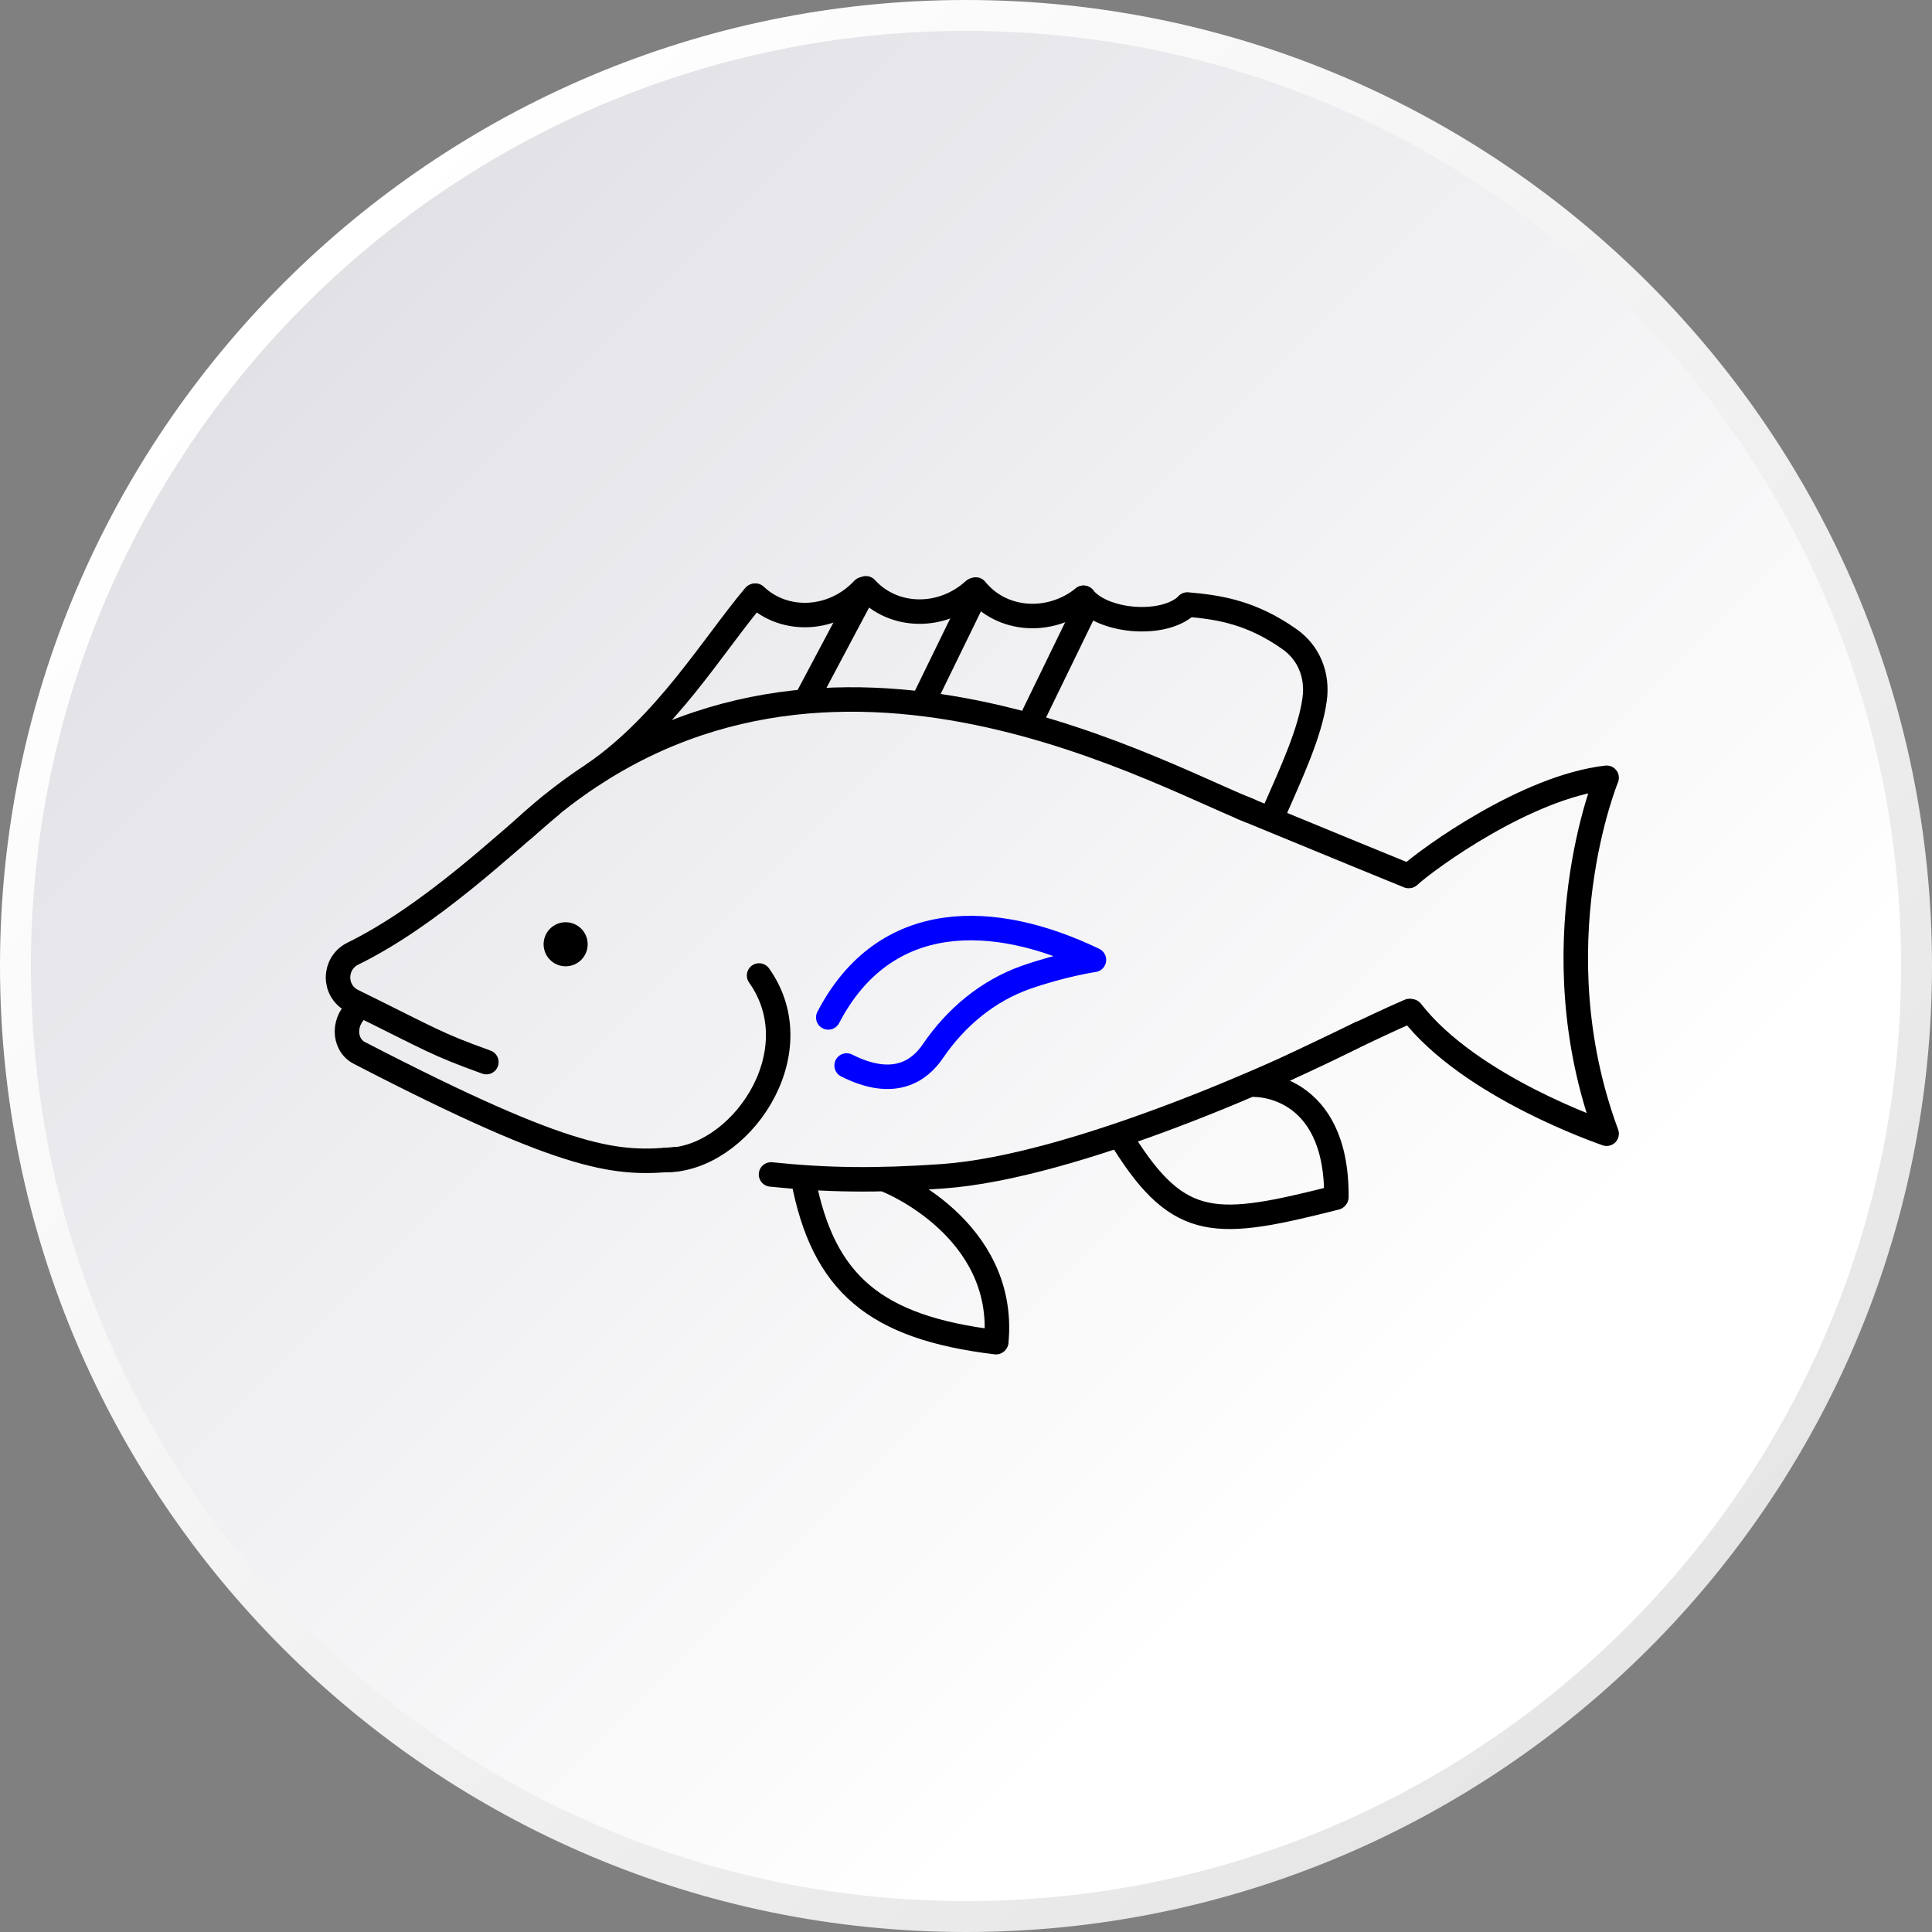 <?xml version="1.0" encoding="utf-8"?>
<!-- Generator: Adobe Illustrator 28.2.0, SVG Export Plug-In . SVG Version: 6.00 Build 0)  -->
<svg version="1.1" id="diseño" xmlns="http://www.w3.org/2000/svg" xmlns:xlink="http://www.w3.org/1999/xlink" x="0px" y="0px"
	 viewBox="0 0 631.2 631.2" style="enable-background:new 0 0 631.2 631.2;" xml:space="preserve">
<rect x="0" y="0" width="631.2" height="631.2" fill="#808080" stroke="none"/>
<style type="text/css">
	.st0{opacity:0.5;}
	.st1{fill:#53576B;}
	.st2{fill:url(#SVGID_1_);}
	.st3{fill:url(#SVGID_00000013893731083381267950000017460939044450898322_);}
	.st4{fill:none;stroke:#000000;stroke-width:8;stroke-linecap:round;stroke-linejoin:round;stroke-miterlimit:10;}
	.st5{fill:none;stroke:#0000FF;stroke-width:8;stroke-linecap:round;stroke-linejoin:round;stroke-miterlimit:10;}
</style>
<g>
	<g class="st0">
		<ellipse class="st1" cx="318.1" cy="318.1" rx="297.3" ry="297.3"/>
	</g>
	
		<linearGradient id="SVGID_1_" gradientUnits="userSpaceOnUse" x1="97.812" y1="548.077" x2="528.449" y2="117.441" gradientTransform="matrix(1 0 0 -1 0 645.89)">
		<stop  offset="0" style="stop-color:#E2E1E6"/>
		<stop  offset="0.845" style="stop-color:#FFFFFF"/>
	</linearGradient>
	<circle class="st2" cx="315.6" cy="315.6" r="310.5"/>
	
		<linearGradient id="SVGID_00000088853076884272511820000007210344884770559117_" gradientUnits="userSpaceOnUse" x1="-4137.913" y1="-1576.947" x2="-3507.026" y2="-1576.947" gradientTransform="matrix(0.707 0.707 0.707 -0.707 4133.527 1903.408)">
		<stop  offset="0" style="stop-color:#FFFFFF"/>
		<stop  offset="1" style="stop-color:#E6E6E6"/>
	</linearGradient>
	<path style="fill:url(#SVGID_00000088853076884272511820000007210344884770559117_);" d="M315.6,631.2C141.6,631.2,0,489.6,0,315.6
		S141.6,0,315.6,0s315.6,141.6,315.6,315.6S489.6,631.2,315.6,631.2z M315.6,10.1c-168.5,0-305.5,137-305.5,305.5
		s137,305.5,305.5,305.5s305.5-137,305.5-305.5S484.1,10.1,315.6,10.1z"/>
</g>
<g>
	<g>
		<path class="st4" d="M221,378.7c-19.1,1.7-33.5,1.6-103.6-34.7c-5.3-2.7-5.7-11,0.6-15.3"/>
	</g>
	<path class="st4" d="M171,270.9c90.4-84,203.5-19.5,237.4-6"/>
	<path class="st4" d="M444.4,337.6c-24.5,12.7-93.7,43.7-136.5,46.7c-21.5,1.5-37.7,1.3-56-0.6"/>
	<circle cx="184.8" cy="308.5" r="7.2"/>
	<path class="st4" d="M248,318.7c18.1,25.5-6.6,60.6-30.7,60.3"/>
	<path class="st4" d="M405.9,263.9c34.5,14.2,43.7,18,54.3,22.3"/>
	<path class="st4" d="M417.3,350.6c37.1-17.7,35.9-17.1,43.2-20.3"/>
	<path class="st5" d="M270.6,332.4c18.5-35.5,54.2-34.5,86.8-18.8c0,0-10.2,1.5-22.2,5.7c-12.5,4.4-22.9,13.1-30.4,24.1
		c-4.4,6.5-12.8,12.5-28.2,4.7"/>
	<path class="st4" d="M158.9,347c-16.9-6.1-17.5-7.1-43.7-20c-6.4-3.2-6.3-12.2,0-15.4c25.3-12.4,49.3-35.5,64.7-48.4"/>
	<path class="st4" d="M436.6,391.1c0.3-37.2-26.5-36.7-26.5-36.7"/>
	<path class="st4" d="M367,372.9c18.4,29.4,30.6,28.2,69.4,18.4"/>
	<path class="st4" d="M325.5,438.3c3.4-37-35.3-52.5-35.3-52.5"/>
	<path class="st4" d="M262.4,385.2c6.5,34.1,23.3,48.5,63,53.3"/>
	<path class="st4" d="M194.1,252.8c23.6-16.3,38.5-41.5,52.4-58.1"/>
	<path class="st4" d="M246.8,194.6c9.7,9.2,25.5,8.3,35.2-2.1"/>
	<path class="st4" d="M282.9,192.2c9,9.9,24.8,10.2,35.3,0.6"/>
	<path class="st4" d="M318.8,192.6c8.4,10.4,24.1,11.6,35.2,2.7"/>
	<path class="st4" d="M354,195.3c6.3,7.8,25.1,9.5,33.1,3"/>
	<line class="st4" x1="263.8" y1="227.9" x2="281.8" y2="194"/>
	<line class="st4" x1="301.7" y1="229.1" x2="317.9" y2="195.9"/>
	<line class="st4" x1="337.8" y1="233.4" x2="353.9" y2="200.3"/>
	<path class="st4" d="M461.1,330.4c19.2,24.8,62.5,39.5,63.8,40c-22.7-61.3,0-116.3,0-116.3c-26.2,3-58.2,26.3-64.5,32"/>
	<path class="st4" d="M387.9,197.5c10.5,0.9,21.1,2.6,33.5,11.4c6.2,4.4,9.2,11.7,8.1,19.6c-1.5,11-7.7,24.2-13.3,37"/>
</g>
</svg>

